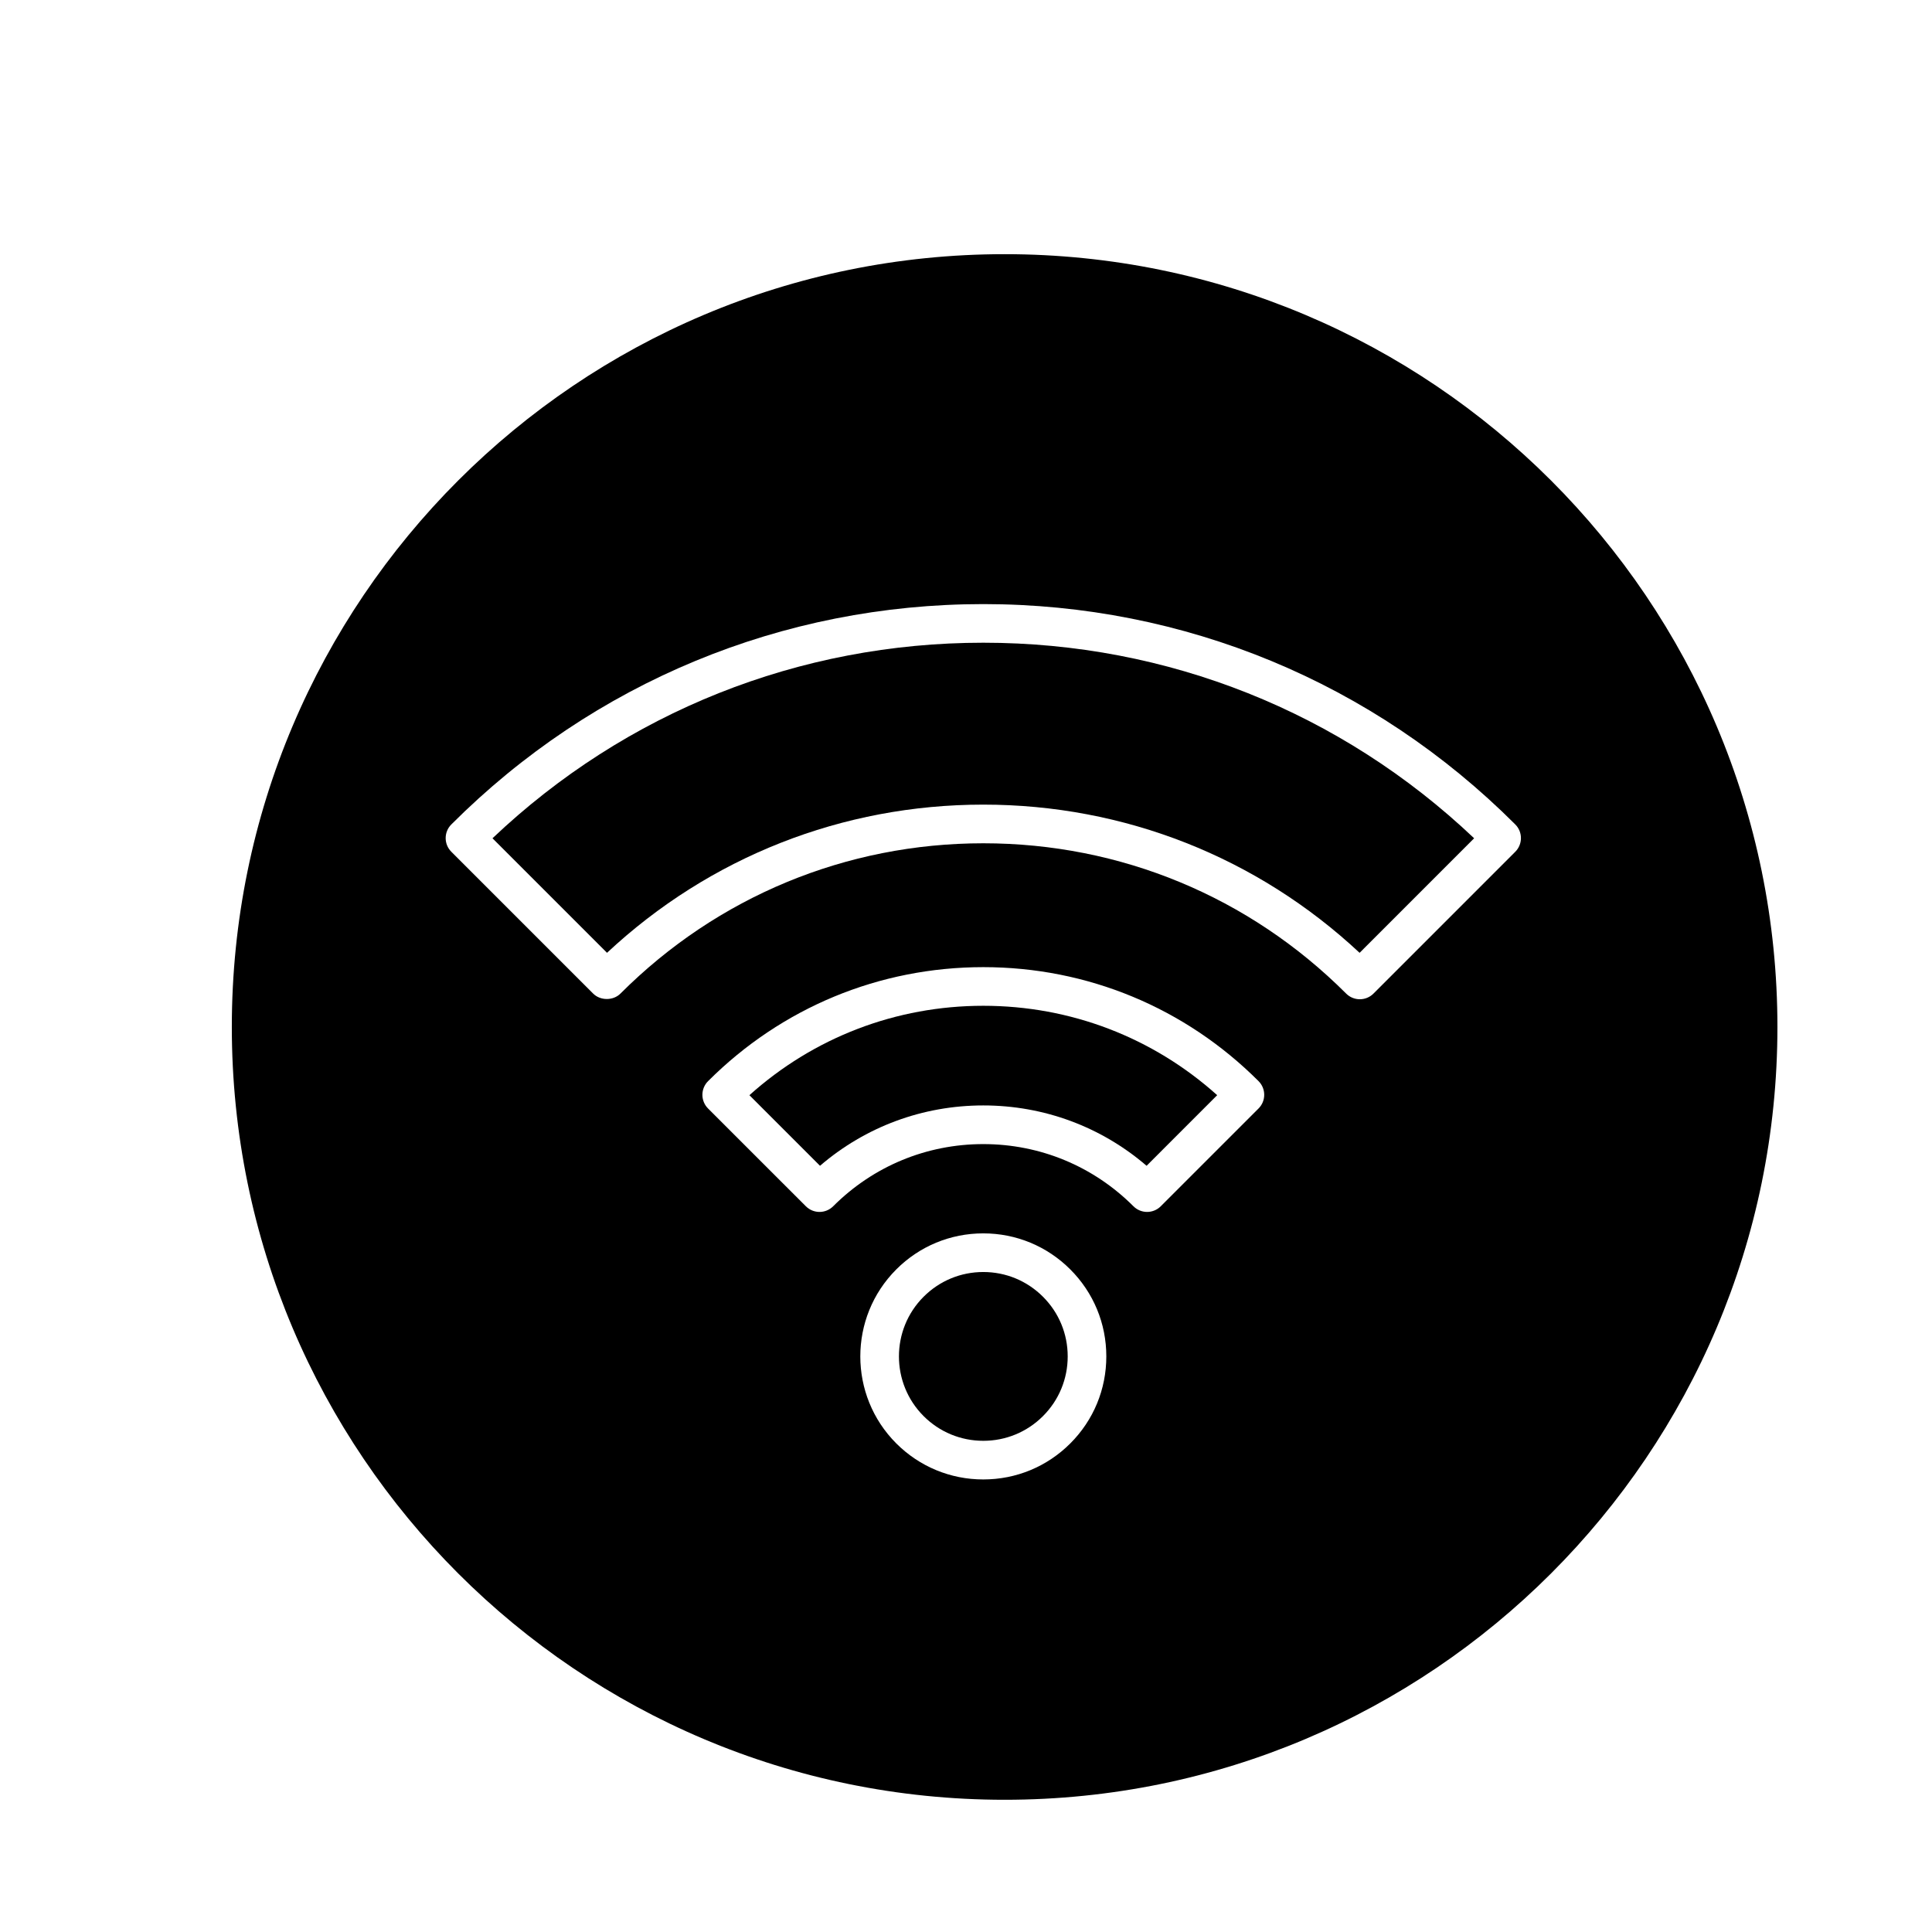 <?xml version="1.0" encoding="utf-8"?>
<!-- Generator: Adobe Illustrator 16.0.0, SVG Export Plug-In . SVG Version: 6.00 Build 0)  -->
<!DOCTYPE svg PUBLIC "-//W3C//DTD SVG 1.1//EN" "http://www.w3.org/Graphics/SVG/1.1/DTD/svg11.dtd">
<svg version="1.1" id="Layer_1" xmlns="http://www.w3.org/2000/svg" xmlns:xlink="http://www.w3.org/1999/xlink" x="0px" y="0px"
	 width="100px" height="100px" viewBox="0 0 100 100" enable-background="new 0 0 100 100" xml:space="preserve">
<g>
	<path d="M25.491,43.389l5.928,5.928c5.305-4.954,12.181-7.67,19.476-7.67c7.294,0,14.172,2.717,19.478,7.671l5.928-5.929
		c-6.89-6.535-15.872-10.122-25.404-10.122C41.362,33.268,32.38,36.854,25.491,43.389z"/>
	<path d="M38.789,56.687l3.654,3.654c2.353-2.021,5.317-3.124,8.452-3.124c3.134,0,6.1,1.103,8.452,3.124l3.654-3.655
		c-3.332-2.991-7.594-4.627-12.106-4.627S42.121,53.695,38.789,56.687z"/>
	<path d="M51.999,13.156c-22.092,0-40,17.909-40,40s17.908,40,40,40s40-17.909,40-40S74.091,13.156,51.999,13.156z M55.398,74.711
		c-1.202,1.203-2.802,1.865-4.503,1.865s-3.301-0.663-4.504-1.865c-2.482-2.483-2.482-6.523,0-9.006
		c1.202-1.203,2.802-1.866,4.503-1.866s3.301,0.663,4.504,1.866c1.203,1.202,1.865,2.801,1.865,4.502S56.602,73.508,55.398,74.711z
		 M65.143,57.374l-5.062,5.062c-0.195,0.195-0.451,0.293-0.707,0.293s-0.512-0.098-0.707-0.293
		c-2.076-2.075-4.836-3.218-7.771-3.218c-2.937,0-5.696,1.143-7.771,3.218c-0.391,0.391-1.023,0.391-1.414,0l-5.062-5.061
		c-0.188-0.188-0.293-0.442-0.293-0.707s0.105-0.52,0.293-0.707c3.806-3.806,8.865-5.902,14.247-5.902s10.441,2.096,14.247,5.901
		C65.533,56.351,65.533,56.983,65.143,57.374z M78.431,44.087l-7.34,7.341c-0.188,0.188-0.441,0.293-0.707,0.293
		s-0.52-0.105-0.707-0.293c-5.018-5.017-11.688-7.78-18.782-7.78s-13.764,2.763-18.78,7.779c-0.375,0.375-1.039,0.375-1.414,0
		l-7.34-7.34c-0.391-0.391-0.391-1.023,0-1.414c7.354-7.355,17.134-11.405,27.535-11.405s20.18,4.05,27.535,11.405
		C78.821,43.063,78.821,43.696,78.431,44.087z"/>
	<path d="M50.895,65.839c-1.167,0-2.264,0.455-3.089,1.28c-1.703,1.703-1.702,4.474,0,6.178c0.825,0.825,1.923,1.279,3.09,1.279
		s2.264-0.455,3.089-1.279c0.825-0.825,1.279-1.922,1.279-3.089c0-1.167-0.454-2.264-1.279-3.088
		C53.159,66.294,52.062,65.839,50.895,65.839z"/>
</g>
</svg>
